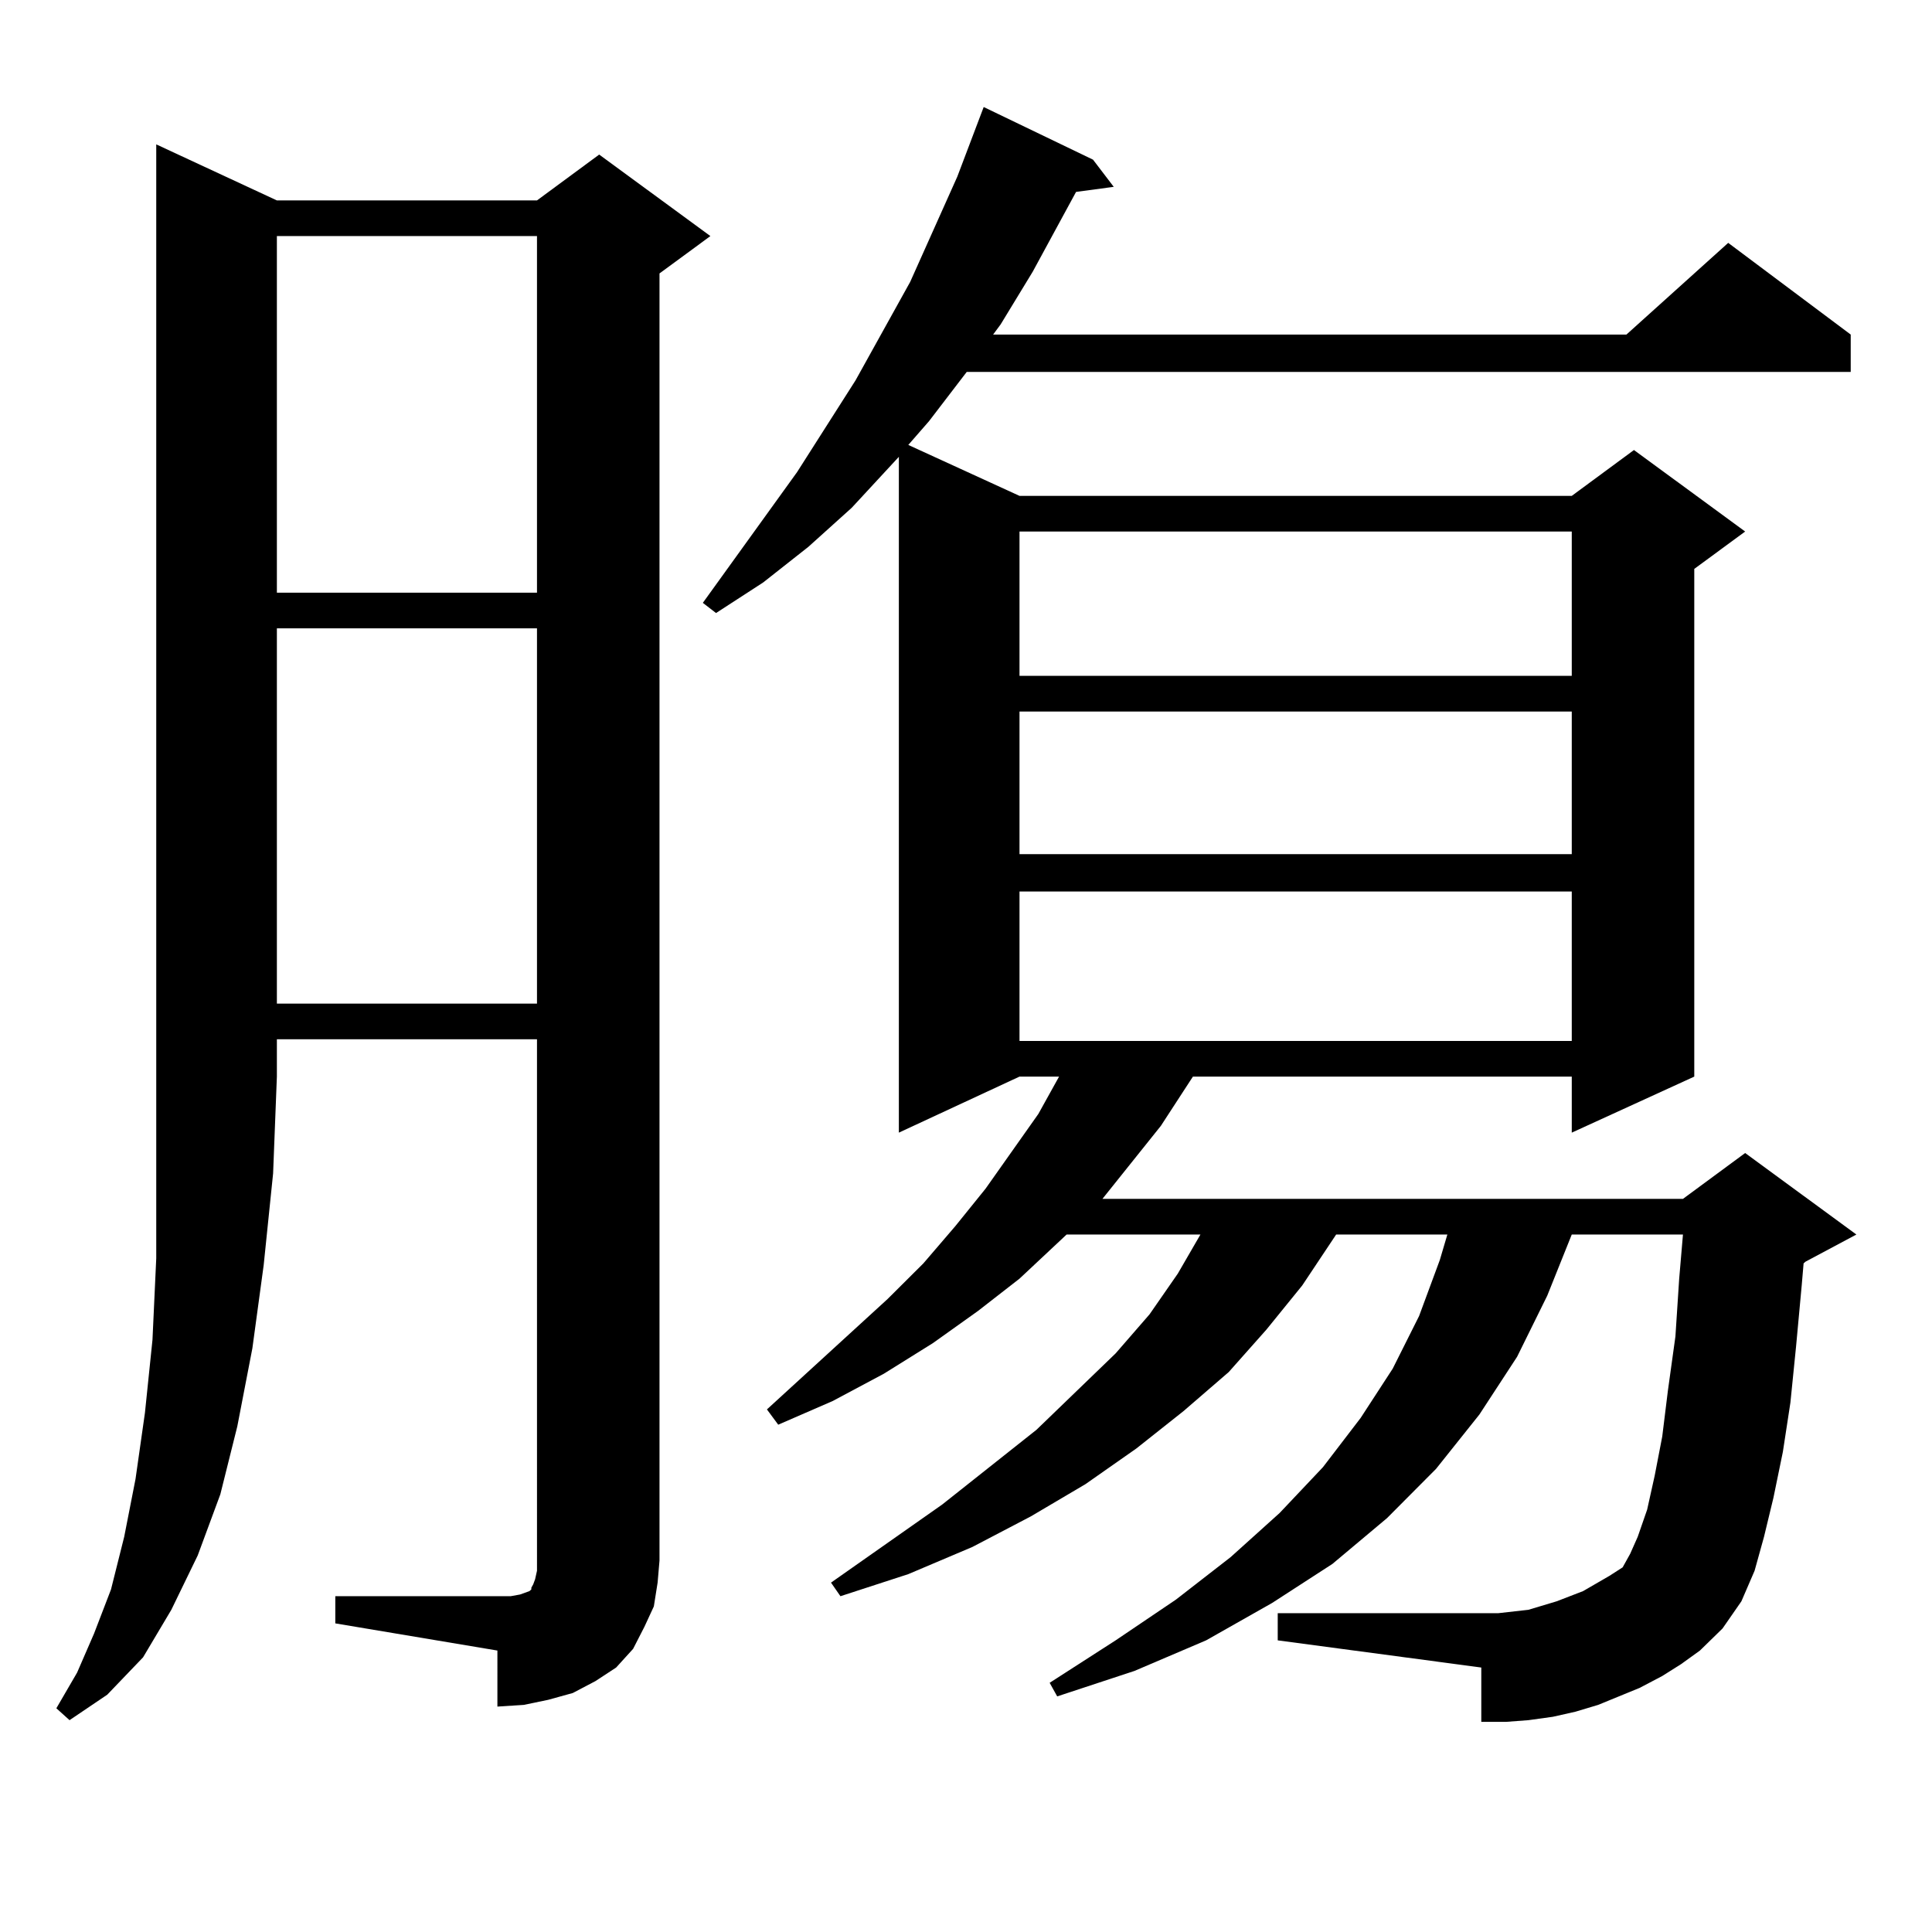 <?xml version="1.0" encoding="utf-8"?>
<!-- Generator: Adobe Illustrator 16.0.0, SVG Export Plug-In . SVG Version: 6.00 Build 0)  -->
<!DOCTYPE svg PUBLIC "-//W3C//DTD SVG 1.1//EN" "http://www.w3.org/Graphics/SVG/1.1/DTD/svg11.dtd">
<svg version="1.1" id="图层_1" xmlns="http://www.w3.org/2000/svg" xmlns:xlink="http://www.w3.org/1999/xlink" x="0px" y="0px"
	 width="1000px" height="1000px" viewBox="0 0 1000 1000" enable-background="new 0 0 1000 1000" xml:space="preserve">
<path d="M143.313,103.734h134.631l32.194-23.73l57.56,42.188l-26.341,19.336v666.211l-0.976,11.426l-1.951,12.305l-4.878,10.547
	l-5.854,11.426l-8.78,9.668l-10.731,7.031l-11.707,6.152l-12.683,3.516l-12.683,2.637l-13.658,0.879V854.32l-83.9-14.063v-14.063
	h83.9h6.829l4.878-0.879l4.878-1.758l0.976-0.879v-0.879l0.976-1.758l0.976-2.637l0.976-4.395V537.914H143.313v19.336l-1.951,50.098
	l-4.878,47.461l-5.854,43.066l-7.805,40.43l-8.78,35.156l-11.707,31.641l-13.658,28.125l-14.634,24.609l-18.536,19.336
	l-19.512,13.184l-6.829-6.152l10.731-18.457l8.78-20.215l8.78-22.852l6.829-27.246l5.854-29.883l4.878-34.277l3.902-37.793
	l1.951-42.188v-44.824V557.25V74.73L143.313,103.734z M143.313,122.191v184.57h134.631v-184.57H143.313z M143.313,325.219v194.238
	h134.631V325.219H143.313z M860.369,867.504l-11.707,6.152l-10.731,4.395l-10.731,4.395l-11.707,3.516l-11.707,2.637l-12.683,1.758
	l-11.707,0.879h-12.683v-28.125L661.35,849.047v-14.063h114.144l15.609-1.758l14.634-4.395l13.658-5.273l13.658-7.91l6.829-4.395
	l3.902-7.031l3.902-8.789l4.878-14.063l3.902-17.578l3.902-20.215l2.927-23.73l3.902-28.125l1.951-29.883l1.951-22.852h-57.56
	l-12.683,31.641l-15.609,31.641l-19.512,29.883l-22.438,28.125l-25.365,25.488l-28.292,23.73l-31.219,20.215l-34.146,19.336
	l-37.072,15.82l-39.999,13.184l-3.902-7.031l34.146-21.973l31.219-21.094l28.292-21.973l25.365-22.852l22.438-23.73l19.512-25.488
	l16.585-25.488l13.658-27.246l10.731-29.004l3.902-13.184h-57.56l-17.561,26.367l-18.536,22.852l-19.512,21.973l-23.414,20.215
	l-24.39,19.336l-26.341,18.457l-28.292,16.699l-30.243,15.82l-33.17,14.063l-35.121,11.426l-4.878-7.031l57.56-40.43l48.779-38.672
	l40.975-39.551l17.561-20.215l14.634-21.094l11.707-20.215h-69.267l-24.39,22.852l-21.463,16.699l-23.414,16.699l-25.365,15.82
	l-26.341,14.063l-28.292,12.305l-5.854-7.91l62.438-57.129l18.536-18.457l16.585-19.336l15.609-19.336l27.316-38.672l10.731-19.336
	h-20.487l-62.438,29.004V236.449l-24.39,26.367l-22.438,20.215l-23.414,18.457l-24.39,15.82l-6.829-5.273l48.779-67.676
	l30.243-47.461l28.292-50.977L495.5,91.43l13.658-36.035l56.584,27.246l10.731,14.063l-19.512,2.637l-22.438,41.309l-16.585,27.246
	l-3.902,5.273h327.797l52.682-47.461l63.413,47.461v19.336h-457.55l-19.512,25.488l-10.731,12.305l57.56,26.367h285.847
	l32.194-23.73l57.56,42.188l-26.341,19.336V557.25l-63.413,29.004V557.25H617.448l-16.585,25.488l-30.243,37.793h300.48
	l32.194-23.73l57.56,42.188l-26.341,14.063l-0.976,0.879l-0.976,11.426l-2.927,31.641L926.709,726l-3.902,25.488l-4.878,23.73
	l-4.878,20.215l-4.878,17.578l-6.829,15.82l-9.756,14.063l-11.707,11.426l-9.756,7.031L860.369,867.504z M527.694,275.121v74.707
	h285.847v-74.707H527.694z M527.694,368.285v73.828h285.847v-73.828H527.694z M527.694,461.449v77.344h285.847v-77.344H527.694z"/>
</svg>
